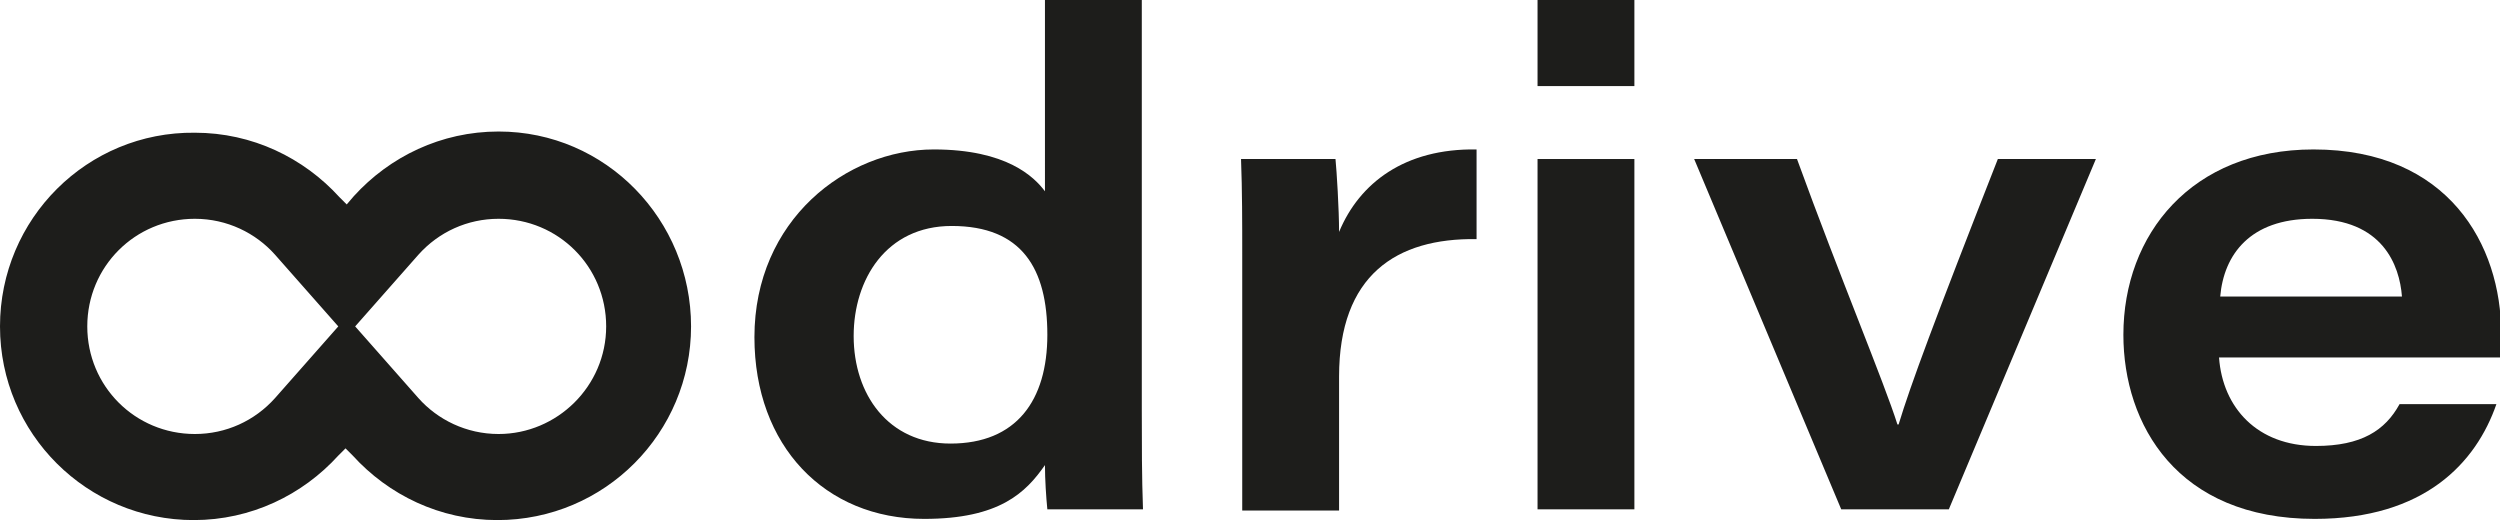 <svg xmlns="http://www.w3.org/2000/svg" xmlns:xlink="http://www.w3.org/1999/xlink" id="Calque_1" x="0px" y="0px" viewBox="0 0 209.1 43.5" style="enable-background:new 0 0 209.1 43.5;" xml:space="preserve"><style type="text/css"> .st0{fill:#1D1D1B;}</style><g> <path class="st0" d="M71.4,28.1c0,4.9,2.9,9,8.1,9c5.5,0,8.1-3.6,8.1-9.1c0-5.5-2.1-9.1-8-9.1C74.1,18.9,71.4,23.4,71.4,28.1 M95.5,0v34.3c0,2.8,0,5.6,0.1,8.3h-8c-0.1-1-0.2-2.5-0.2-3.7c-1.6,2.3-3.8,4.5-10.1,4.5c-8.3,0-14.2-6.1-14.2-15.2 c0-9.8,7.7-15.7,15-15.7c6.1,0,8.4,2.3,9.3,3.5V0H95.5z"></path> <path class="st0" d="M103.9,21.3c0-2.7,0-5.3-0.1-8h7.9c0.1,1,0.3,4.2,0.3,6.1c1.7-4.1,5.5-7,11.5-6.9V20 c-6.7-0.1-11.5,3-11.5,11.5v11.2h-8.1V21.3z"></path> <path class="st0" d="M128.6,13.3h8.1v29.3h-8.1V13.3z M128.6,0h8.1v7.2h-8.1V0z"></path> <path class="st0" d="M150.3,13.3c3.6,9.9,7.3,18.7,8.4,22.2h0.1c1-3.3,3-8.7,8.3-22.2h8.2l-12.3,29.3h-9l-12.3-29.3H150.3z"></path> <path class="st0" d="M200.9,24.8c-0.2-2.6-1.6-6.5-7.5-6.5c-5.2,0-7.4,3-7.7,6.5H200.9z M185.6,29.9c0.3,4.2,3.2,7.4,8.1,7.4 c3.8,0,5.8-1.3,7-3.5h8.1c-1.7,4.9-6,9.6-15.2,9.6c-11.5,0-16-7.9-16-15.4c0-8.4,5.7-15.5,15.9-15.5c11.3,0,15.7,8,15.7,15.4 c0,0.7,0,1.1,0,2H185.6z"></path> <path class="st0" d="M41.7,36.3c-2.7,0-5.1-1.2-6.7-3l-6-6.8l-6,6.8c-1.7,1.9-4.1,3-6.7,3c-5,0-9-4-9-9s4-9,9-9 c2.7,0,5.1,1.2,6.7,3l6,6.8l6-6.8c1.7-1.9,4.1-3,6.7-3c5,0,9,4,9,9S46.6,36.3,41.7,36.3 M41.7,11c-4.8,0-9.1,2.1-12.1,5.4L29,17.1 l-0.6-0.6c-3-3.3-7.3-5.4-12.1-5.4C7.3,11,0,18.3,0,27.3s7.3,16.2,16.2,16.2c4.8,0,9.1-2.1,12.1-5.4l0.6-0.6l0.6,0.6 c3,3.3,7.3,5.4,12.1,5.4c9,0,16.2-7.3,16.2-16.2S50.7,11,41.7,11"></path></g></svg>